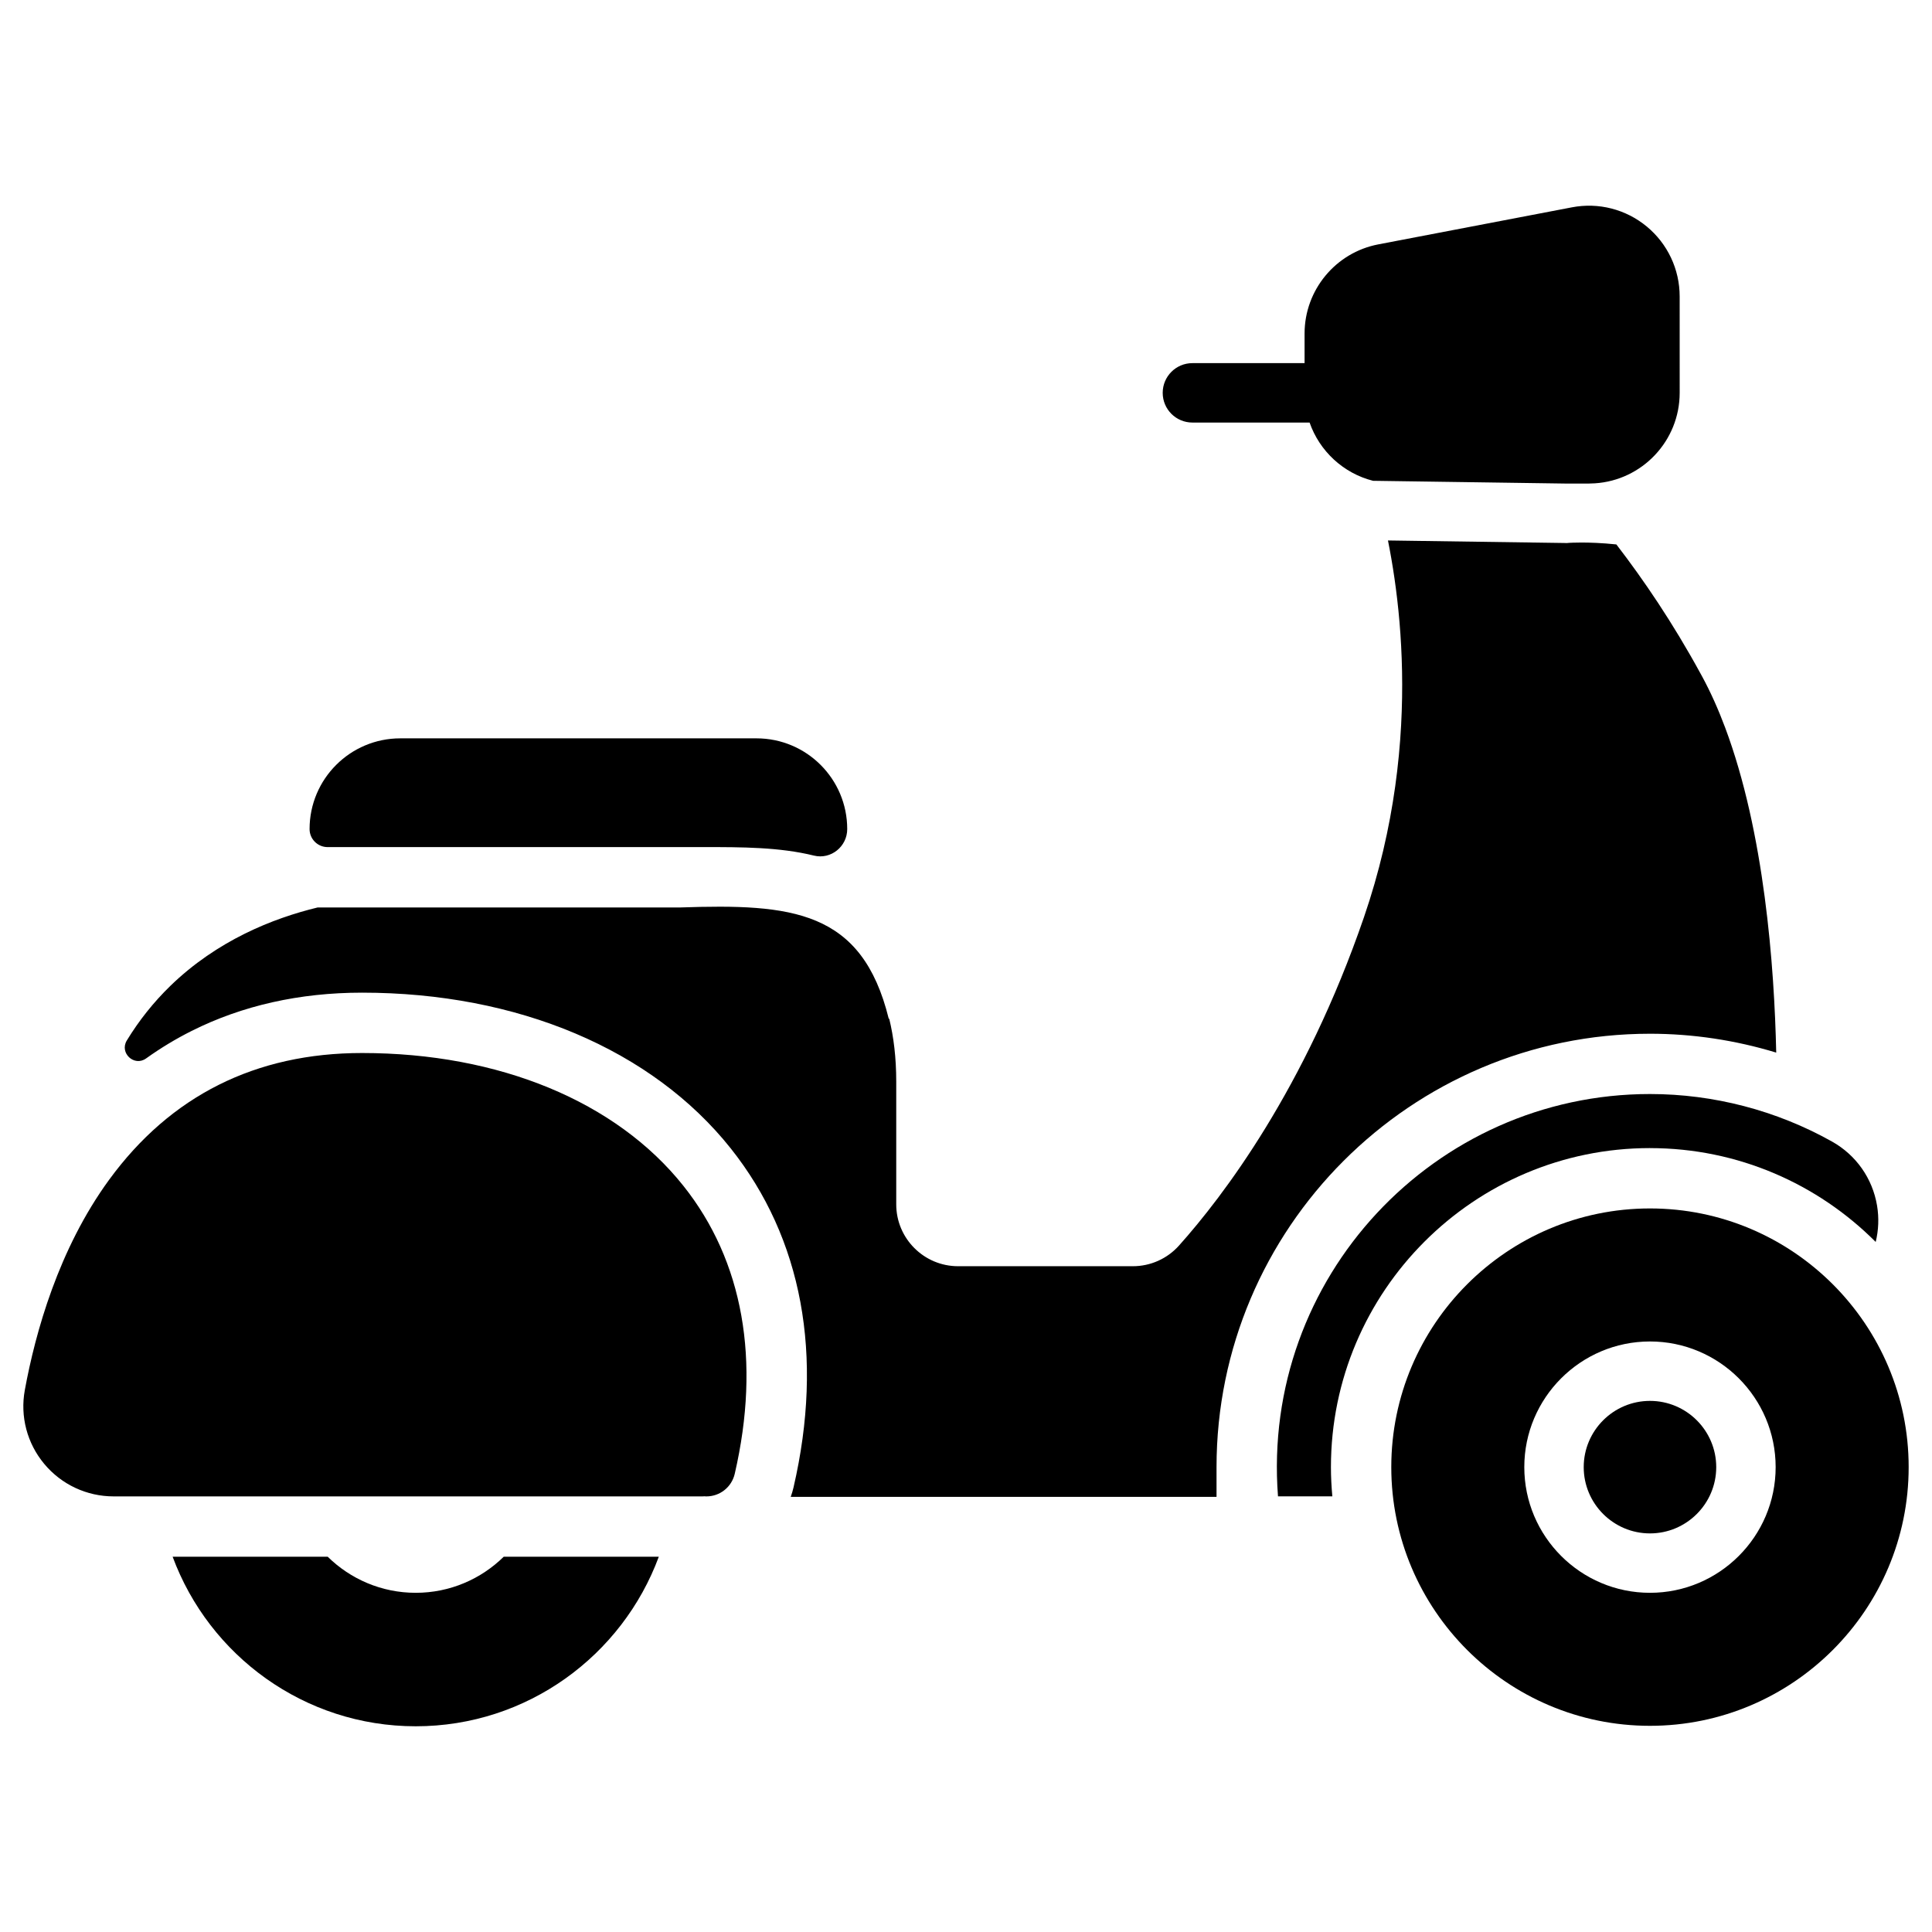 <?xml version="1.0" encoding="UTF-8"?>
<!-- The Best Svg Icon site in the world: iconSvg.co, Visit us! https://iconsvg.co -->
<svg fill="#000000" width="800px" height="800px" version="1.1" viewBox="144 144 512 512" xmlns="http://www.w3.org/2000/svg">
 <g>
  <path d="m581.26 515.25c-9.684 0-17.559 7.875-17.559 17.559s7.879 17.559 17.559 17.559c9.684 0 17.559-7.879 17.559-17.559 0-9.684-7.875-17.559-17.559-17.559z"/>
  <path d="m581.26 464.25c-37.801 0-68.555 30.754-68.555 68.555 0 37.801 30.754 68.555 68.555 68.555 37.801 0 68.555-30.754 68.555-68.555 0-37.801-30.754-68.555-68.555-68.555zm0 101.86c-18.363 0-33.305-14.941-33.305-33.305 0-18.363 14.941-33.301 33.305-33.301 18.363 0 33.305 14.941 33.305 33.301 0 18.363-14.941 33.305-33.305 33.305z"/>
  <path d="m581.26 448.26c23.344 0 44.504 9.516 59.82 24.867 0.762-3.109 0.902-6.383 0.355-9.645-1.207-7.207-5.562-13.391-11.949-16.969-14.695-8.234-31.371-12.586-48.227-12.586-57.082 0-103.02 48.621-98.578 106.62h14.402c-0.234-2.555-0.371-5.137-0.371-7.75 0.004-46.613 37.93-84.543 84.547-84.543z"/>
  <path d="m581.26 417.95c11.355 0 22.641 1.711 33.457 5-0.5-22.801-3.121-58.34-13.531-86.121-1.801-4.812-3.836-9.387-6.141-13.629-0.129-0.227-0.246-0.453-0.375-0.68-7.371-13.512-15.152-24.934-22.316-34.242-3.906-0.414-7.211-0.5-9.25-0.5-1.84 0-3.012 0.07-3.199 0.078l-0.727 0.059-0.641-0.02-46.711-0.668c2.43 12.172 4.555 29.176 3.484 48.953-0.277 5.227-0.789 10.648-1.566 16.227-1.543 11.039-4.164 22.68-8.277 34.656-15.645 45.551-37.434 74.078-49.023 87.027-3.113 3.481-7.551 5.469-12.219 5.469h-46.316c-9.043 0-16.395-7.352-16.395-16.383v-32.523c0-6.367-0.688-11.895-1.859-16.688h-0.129c-7.094-28.781-25.664-30.484-55.23-29.48h-96.113c-11.918 2.883-26.656 8.77-39.035 20.781-4.453 4.328-8.301 9.16-11.539 14.473-2.012 3.305 1.961 7.008 5.106 4.758 3.848-2.754 7.879-5.188 12.078-7.297 13.41-6.723 28.605-10.137 45.156-10.137 41.23 0 76.84 15.047 97.703 41.27 18.961 23.832 24.719 54.898 16.648 89.82-0.195 0.867-0.461 1.703-0.746 2.527h112.84v-7.871c0-63.336 51.531-114.86 114.87-114.86z"/>
  <path d="m239.95 423.06c-28.203 0-50.758 11.305-67.039 33.602-13.379 18.328-19.531 40.422-22.336 55.73-1.277 6.973 0.598 14.098 5.144 19.551 4.562 5.477 11.27 8.617 18.398 8.617h156.05c0.145 0 0.281-0.008 0.422-0.02l0.086-0.004 0.176 0.012c0.109 0.008 0.219 0.016 0.324 0.016 3.625 0 6.727-2.469 7.543-6.008 6.93-30.008 2.231-56.379-13.59-76.266-17.801-22.391-48.848-35.23-85.18-35.23z"/>
  <path d="m254.17 566.11c-9.078 0-17.316-3.656-23.328-9.566h-41.094c9.684 26.203 34.895 44.938 64.422 44.938 29.527 0 54.738-18.738 64.422-44.938h-41.094c-6.012 5.91-14.25 9.566-23.328 9.566z"/>
  <path d="m460 255.98h31.055c2.637 7.578 8.965 13.453 16.816 15.438l50.895 0.727h6.316c0.523 0 1.043-0.02 1.566-0.059 12.535-0.797 22.484-11.246 22.484-23.98l-0.004-25.543c0-7.191-3.188-13.953-8.727-18.539-5.539-4.574-12.773-6.434-19.836-5.078l-51.316 9.82c-11.305 2.164-19.523 12.102-19.523 23.617v7.852h-29.727c-4.348 0-7.871 3.523-7.871 7.871 0 4.352 3.519 7.875 7.871 7.875z"/>
  <path d="m230.82 368.49 99.609-0.004c10.203 0 20.16 0.008 29.266 2.254 4.5 1.109 8.828-2.394 8.828-7.027 0-13.277-10.766-24.043-24.043-24.043h-94.395c-13.277 0-24.043 10.766-24.043 24.043 0 2.637 2.137 4.777 4.777 4.777z"/>
 </g>
</svg>